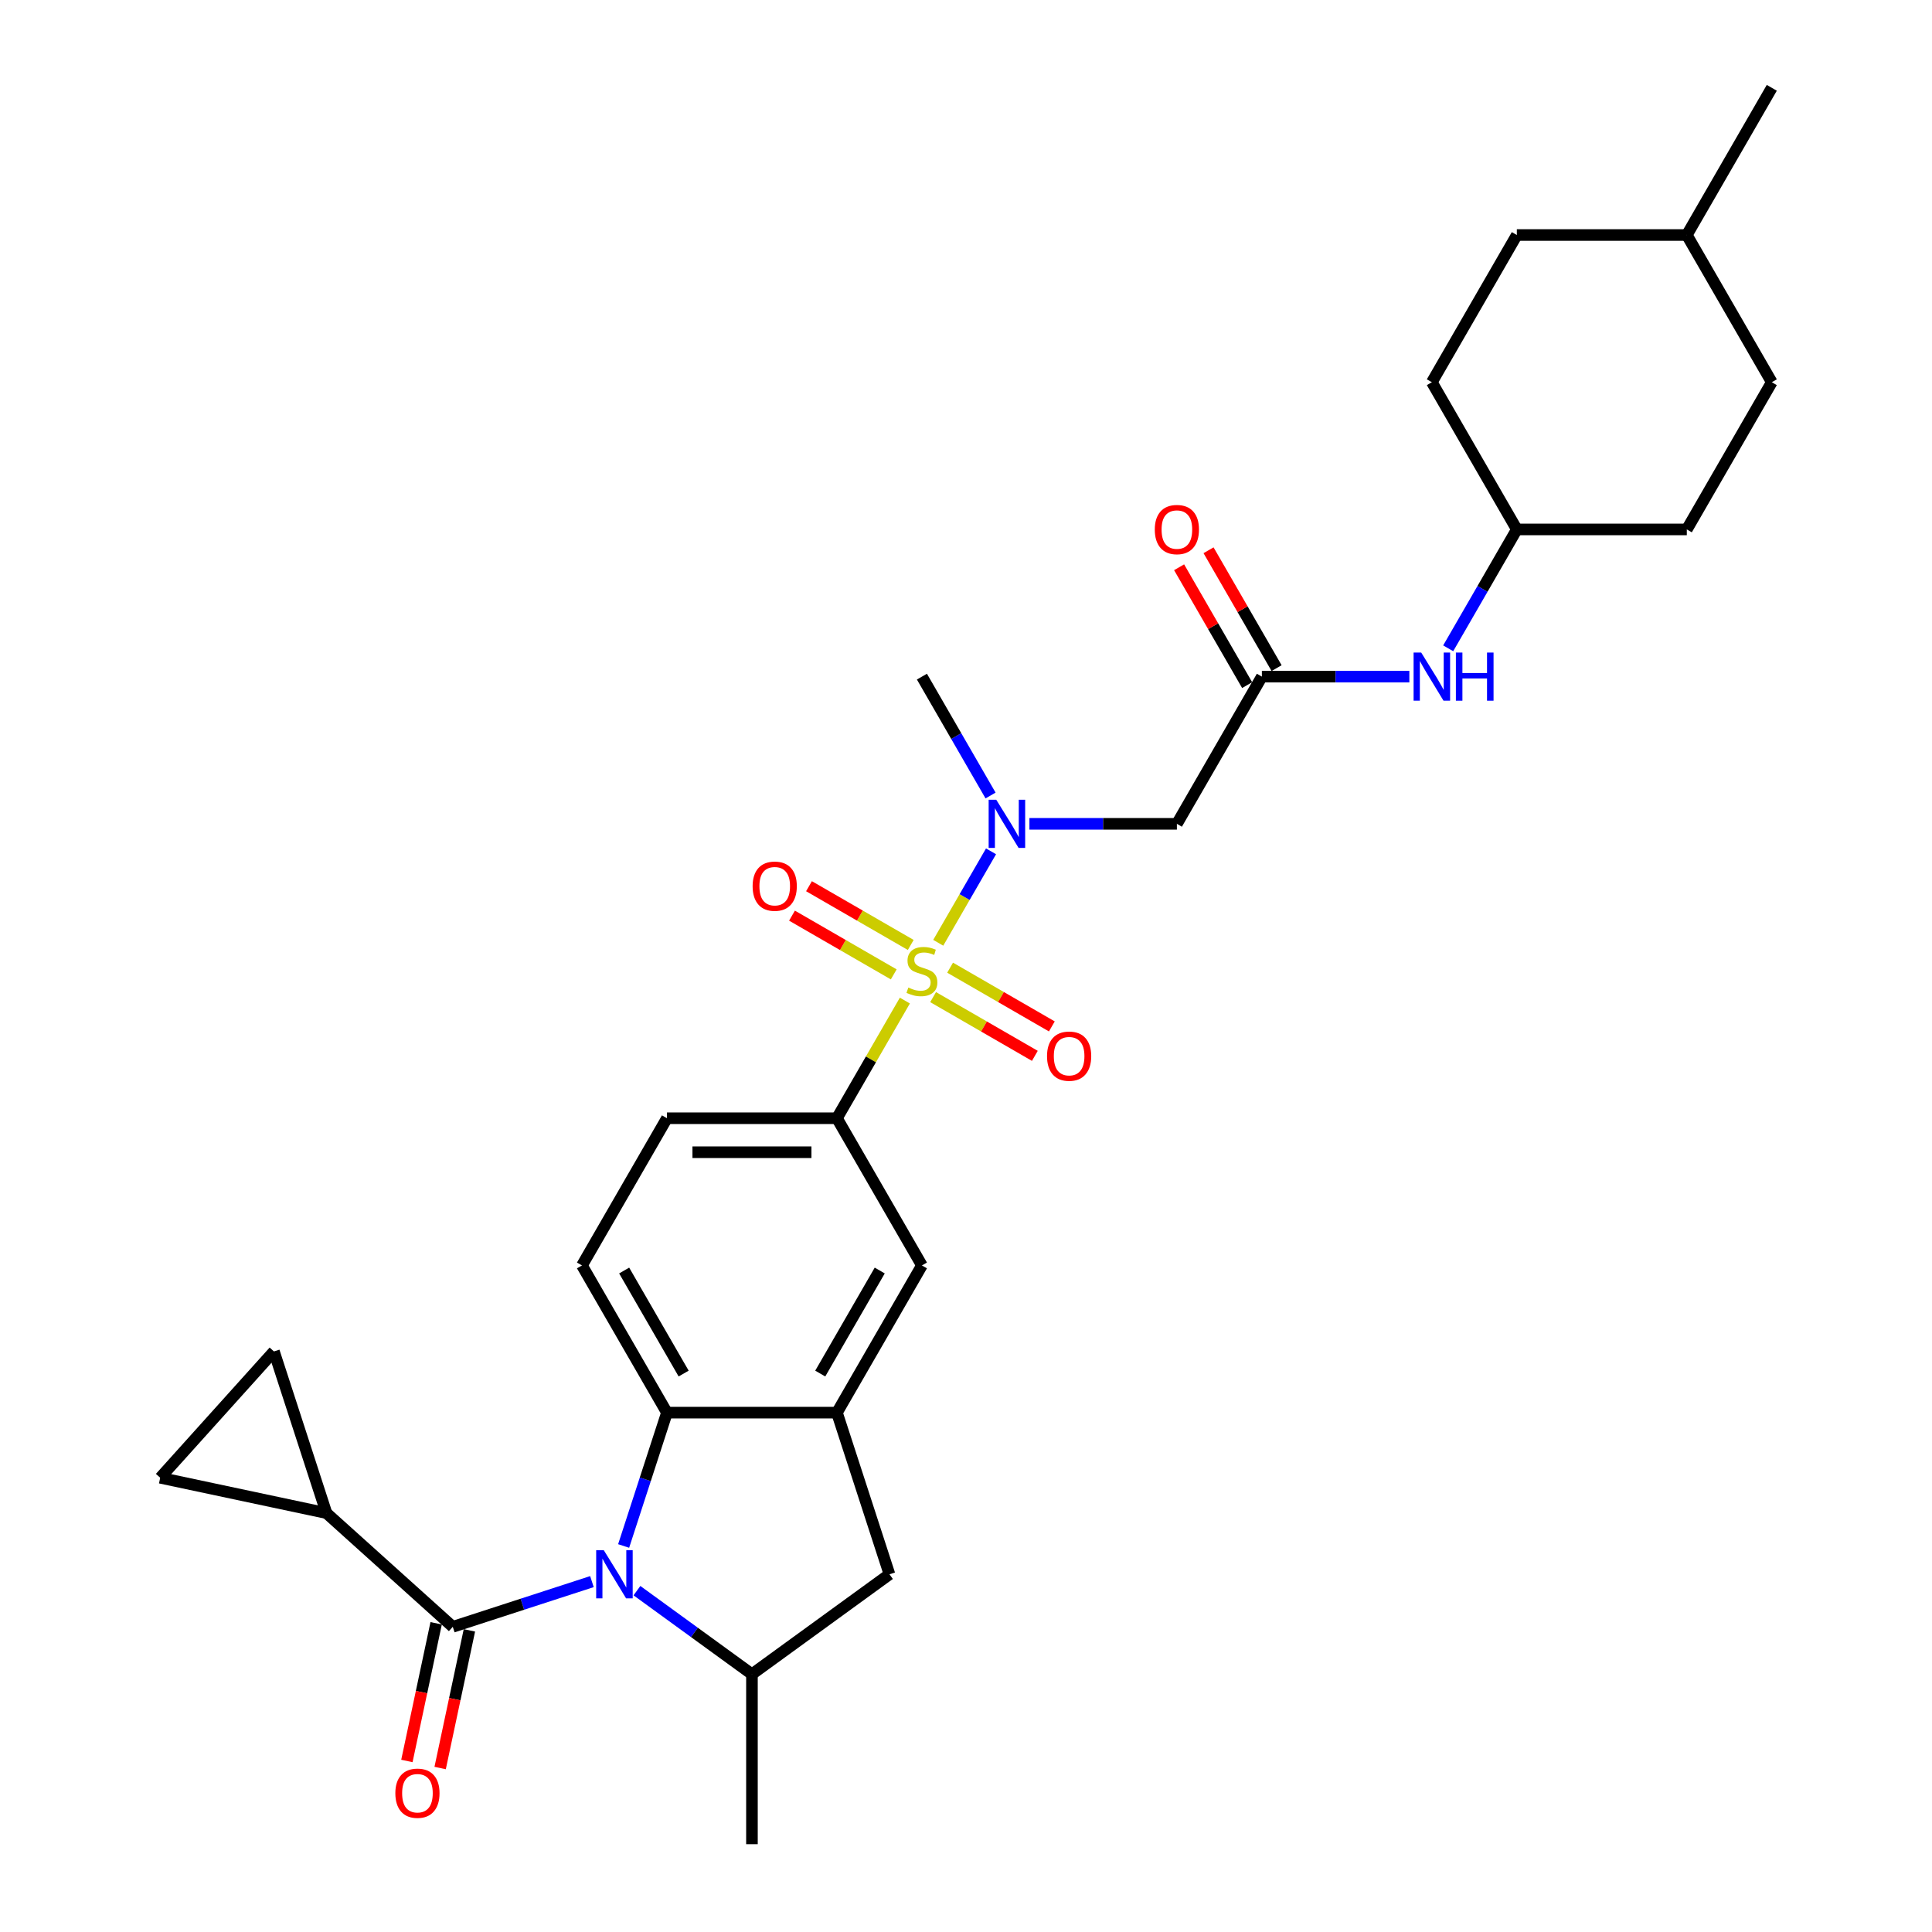 <?xml version='1.0' encoding='iso-8859-1'?>
<svg version='1.1' baseProfile='full'
              xmlns='http://www.w3.org/2000/svg'
                      xmlns:rdkit='http://www.rdkit.org/xml'
                      xmlns:xlink='http://www.w3.org/1999/xlink'
                  xml:space='preserve'
width='1000px' height='1000px' viewBox='0 0 1000 1000'>
<!-- END OF HEADER -->
<rect style='opacity:1.0;fill:#FFFFFF;stroke:none' width='1000' height='1000' x='0' y='0'> </rect>
<path class='bond-3' d='M 485.628,487.984 L 499.292,464.316' style='fill:none;fill-rule:evenodd;stroke:#CCCC00;stroke-width:6px;stroke-linecap:butt;stroke-linejoin:miter;stroke-opacity:1' />
<path class='bond-3' d='M 499.292,464.316 L 512.956,440.649' style='fill:none;fill-rule:evenodd;stroke:#0000FF;stroke-width:6px;stroke-linecap:butt;stroke-linejoin:miter;stroke-opacity:1' />
<path class='bond-5' d='M 468.358,517.896 L 450.777,548.347' style='fill:none;fill-rule:evenodd;stroke:#CCCC00;stroke-width:6px;stroke-linecap:butt;stroke-linejoin:miter;stroke-opacity:1' />
<path class='bond-5' d='M 450.777,548.347 L 433.196,578.798' style='fill:none;fill-rule:evenodd;stroke:#000000;stroke-width:6px;stroke-linecap:butt;stroke-linejoin:miter;stroke-opacity:1' />
<path class='bond-14' d='M 482.975,516.107 L 509.305,531.309' style='fill:none;fill-rule:evenodd;stroke:#CCCC00;stroke-width:6px;stroke-linecap:butt;stroke-linejoin:miter;stroke-opacity:1' />
<path class='bond-14' d='M 509.305,531.309 L 535.636,546.511' style='fill:none;fill-rule:evenodd;stroke:#FF0000;stroke-width:6px;stroke-linecap:butt;stroke-linejoin:miter;stroke-opacity:1' />
<path class='bond-14' d='M 491.772,500.869 L 518.103,516.071' style='fill:none;fill-rule:evenodd;stroke:#CCCC00;stroke-width:6px;stroke-linecap:butt;stroke-linejoin:miter;stroke-opacity:1' />
<path class='bond-14' d='M 518.103,516.071 L 544.434,531.273' style='fill:none;fill-rule:evenodd;stroke:#FF0000;stroke-width:6px;stroke-linecap:butt;stroke-linejoin:miter;stroke-opacity:1' />
<path class='bond-15' d='M 471.397,489.104 L 445.066,473.902' style='fill:none;fill-rule:evenodd;stroke:#CCCC00;stroke-width:6px;stroke-linecap:butt;stroke-linejoin:miter;stroke-opacity:1' />
<path class='bond-15' d='M 445.066,473.902 L 418.735,458.7' style='fill:none;fill-rule:evenodd;stroke:#FF0000;stroke-width:6px;stroke-linecap:butt;stroke-linejoin:miter;stroke-opacity:1' />
<path class='bond-15' d='M 462.599,504.343 L 436.268,489.141' style='fill:none;fill-rule:evenodd;stroke:#CCCC00;stroke-width:6px;stroke-linecap:butt;stroke-linejoin:miter;stroke-opacity:1' />
<path class='bond-15' d='M 436.268,489.141 L 409.937,473.939' style='fill:none;fill-rule:evenodd;stroke:#FF0000;stroke-width:6px;stroke-linecap:butt;stroke-linejoin:miter;stroke-opacity:1' />
<path class='bond-0' d='M 322.793,800.197 L 334.005,765.689' style='fill:none;fill-rule:evenodd;stroke:#0000FF;stroke-width:6px;stroke-linecap:butt;stroke-linejoin:miter;stroke-opacity:1' />
<path class='bond-0' d='M 334.005,765.689 L 345.217,731.181' style='fill:none;fill-rule:evenodd;stroke:#000000;stroke-width:6px;stroke-linecap:butt;stroke-linejoin:miter;stroke-opacity:1' />
<path class='bond-1' d='M 306.382,818.639 L 270.37,830.34' style='fill:none;fill-rule:evenodd;stroke:#0000FF;stroke-width:6px;stroke-linecap:butt;stroke-linejoin:miter;stroke-opacity:1' />
<path class='bond-1' d='M 270.37,830.34 L 234.358,842.041' style='fill:none;fill-rule:evenodd;stroke:#000000;stroke-width:6px;stroke-linecap:butt;stroke-linejoin:miter;stroke-opacity:1' />
<path class='bond-31' d='M 329.679,823.317 L 359.443,844.942' style='fill:none;fill-rule:evenodd;stroke:#0000FF;stroke-width:6px;stroke-linecap:butt;stroke-linejoin:miter;stroke-opacity:1' />
<path class='bond-31' d='M 359.443,844.942 L 389.207,866.567' style='fill:none;fill-rule:evenodd;stroke:#000000;stroke-width:6px;stroke-linecap:butt;stroke-linejoin:miter;stroke-opacity:1' />
<path class='bond-7' d='M 234.358,842.041 L 168.977,783.172' style='fill:none;fill-rule:evenodd;stroke:#000000;stroke-width:6px;stroke-linecap:butt;stroke-linejoin:miter;stroke-opacity:1' />
<path class='bond-18' d='M 225.752,840.212 L 218.179,875.841' style='fill:none;fill-rule:evenodd;stroke:#000000;stroke-width:6px;stroke-linecap:butt;stroke-linejoin:miter;stroke-opacity:1' />
<path class='bond-18' d='M 218.179,875.841 L 210.606,911.47' style='fill:none;fill-rule:evenodd;stroke:#FF0000;stroke-width:6px;stroke-linecap:butt;stroke-linejoin:miter;stroke-opacity:1' />
<path class='bond-18' d='M 242.963,843.87 L 235.39,879.499' style='fill:none;fill-rule:evenodd;stroke:#000000;stroke-width:6px;stroke-linecap:butt;stroke-linejoin:miter;stroke-opacity:1' />
<path class='bond-18' d='M 235.39,879.499 L 227.817,915.128' style='fill:none;fill-rule:evenodd;stroke:#FF0000;stroke-width:6px;stroke-linecap:butt;stroke-linejoin:miter;stroke-opacity:1' />
<path class='bond-2' d='M 345.217,731.181 L 301.228,654.989' style='fill:none;fill-rule:evenodd;stroke:#000000;stroke-width:6px;stroke-linecap:butt;stroke-linejoin:miter;stroke-opacity:1' />
<path class='bond-2' d='M 353.857,710.955 L 323.065,657.62' style='fill:none;fill-rule:evenodd;stroke:#000000;stroke-width:6px;stroke-linecap:butt;stroke-linejoin:miter;stroke-opacity:1' />
<path class='bond-30' d='M 345.217,731.181 L 433.196,731.181' style='fill:none;fill-rule:evenodd;stroke:#000000;stroke-width:6px;stroke-linecap:butt;stroke-linejoin:miter;stroke-opacity:1' />
<path class='bond-8' d='M 532.823,426.414 L 570.989,426.414' style='fill:none;fill-rule:evenodd;stroke:#0000FF;stroke-width:6px;stroke-linecap:butt;stroke-linejoin:miter;stroke-opacity:1' />
<path class='bond-8' d='M 570.989,426.414 L 609.154,426.414' style='fill:none;fill-rule:evenodd;stroke:#000000;stroke-width:6px;stroke-linecap:butt;stroke-linejoin:miter;stroke-opacity:1' />
<path class='bond-22' d='M 512.713,411.757 L 494.949,380.989' style='fill:none;fill-rule:evenodd;stroke:#0000FF;stroke-width:6px;stroke-linecap:butt;stroke-linejoin:miter;stroke-opacity:1' />
<path class='bond-22' d='M 494.949,380.989 L 477.186,350.222' style='fill:none;fill-rule:evenodd;stroke:#000000;stroke-width:6px;stroke-linecap:butt;stroke-linejoin:miter;stroke-opacity:1' />
<path class='bond-4' d='M 433.196,731.181 L 477.186,654.989' style='fill:none;fill-rule:evenodd;stroke:#000000;stroke-width:6px;stroke-linecap:butt;stroke-linejoin:miter;stroke-opacity:1' />
<path class='bond-4' d='M 424.556,710.955 L 455.349,657.62' style='fill:none;fill-rule:evenodd;stroke:#000000;stroke-width:6px;stroke-linecap:butt;stroke-linejoin:miter;stroke-opacity:1' />
<path class='bond-10' d='M 433.196,731.181 L 460.383,814.854' style='fill:none;fill-rule:evenodd;stroke:#000000;stroke-width:6px;stroke-linecap:butt;stroke-linejoin:miter;stroke-opacity:1' />
<path class='bond-11' d='M 433.196,578.798 L 477.186,654.989' style='fill:none;fill-rule:evenodd;stroke:#000000;stroke-width:6px;stroke-linecap:butt;stroke-linejoin:miter;stroke-opacity:1' />
<path class='bond-19' d='M 433.196,578.798 L 345.217,578.798' style='fill:none;fill-rule:evenodd;stroke:#000000;stroke-width:6px;stroke-linecap:butt;stroke-linejoin:miter;stroke-opacity:1' />
<path class='bond-19' d='M 419.999,596.393 L 358.414,596.393' style='fill:none;fill-rule:evenodd;stroke:#000000;stroke-width:6px;stroke-linecap:butt;stroke-linejoin:miter;stroke-opacity:1' />
<path class='bond-6' d='M 389.207,866.567 L 460.383,814.854' style='fill:none;fill-rule:evenodd;stroke:#000000;stroke-width:6px;stroke-linecap:butt;stroke-linejoin:miter;stroke-opacity:1' />
<path class='bond-25' d='M 389.207,866.567 L 389.207,954.545' style='fill:none;fill-rule:evenodd;stroke:#000000;stroke-width:6px;stroke-linecap:butt;stroke-linejoin:miter;stroke-opacity:1' />
<path class='bond-12' d='M 168.977,783.172 L 82.921,764.88' style='fill:none;fill-rule:evenodd;stroke:#000000;stroke-width:6px;stroke-linecap:butt;stroke-linejoin:miter;stroke-opacity:1' />
<path class='bond-13' d='M 168.977,783.172 L 141.79,699.499' style='fill:none;fill-rule:evenodd;stroke:#000000;stroke-width:6px;stroke-linecap:butt;stroke-linejoin:miter;stroke-opacity:1' />
<path class='bond-9' d='M 609.154,426.414 L 653.143,350.222' style='fill:none;fill-rule:evenodd;stroke:#000000;stroke-width:6px;stroke-linecap:butt;stroke-linejoin:miter;stroke-opacity:1' />
<path class='bond-17' d='M 653.143,350.222 L 691.308,350.222' style='fill:none;fill-rule:evenodd;stroke:#000000;stroke-width:6px;stroke-linecap:butt;stroke-linejoin:miter;stroke-opacity:1' />
<path class='bond-17' d='M 691.308,350.222 L 729.474,350.222' style='fill:none;fill-rule:evenodd;stroke:#0000FF;stroke-width:6px;stroke-linecap:butt;stroke-linejoin:miter;stroke-opacity:1' />
<path class='bond-20' d='M 660.762,345.823 L 643.151,315.32' style='fill:none;fill-rule:evenodd;stroke:#000000;stroke-width:6px;stroke-linecap:butt;stroke-linejoin:miter;stroke-opacity:1' />
<path class='bond-20' d='M 643.151,315.32 L 625.54,284.816' style='fill:none;fill-rule:evenodd;stroke:#FF0000;stroke-width:6px;stroke-linecap:butt;stroke-linejoin:miter;stroke-opacity:1' />
<path class='bond-20' d='M 645.524,354.621 L 627.913,324.118' style='fill:none;fill-rule:evenodd;stroke:#000000;stroke-width:6px;stroke-linecap:butt;stroke-linejoin:miter;stroke-opacity:1' />
<path class='bond-20' d='M 627.913,324.118 L 610.302,293.614' style='fill:none;fill-rule:evenodd;stroke:#FF0000;stroke-width:6px;stroke-linecap:butt;stroke-linejoin:miter;stroke-opacity:1' />
<path class='bond-32' d='M 82.921,764.88 L 141.79,699.499' style='fill:none;fill-rule:evenodd;stroke:#000000;stroke-width:6px;stroke-linecap:butt;stroke-linejoin:miter;stroke-opacity:1' />
<path class='bond-16' d='M 301.228,654.989 L 345.217,578.798' style='fill:none;fill-rule:evenodd;stroke:#000000;stroke-width:6px;stroke-linecap:butt;stroke-linejoin:miter;stroke-opacity:1' />
<path class='bond-21' d='M 749.584,335.565 L 767.348,304.797' style='fill:none;fill-rule:evenodd;stroke:#0000FF;stroke-width:6px;stroke-linecap:butt;stroke-linejoin:miter;stroke-opacity:1' />
<path class='bond-21' d='M 767.348,304.797 L 785.111,274.03' style='fill:none;fill-rule:evenodd;stroke:#000000;stroke-width:6px;stroke-linecap:butt;stroke-linejoin:miter;stroke-opacity:1' />
<path class='bond-23' d='M 785.111,274.03 L 873.09,274.03' style='fill:none;fill-rule:evenodd;stroke:#000000;stroke-width:6px;stroke-linecap:butt;stroke-linejoin:miter;stroke-opacity:1' />
<path class='bond-24' d='M 785.111,274.03 L 741.122,197.838' style='fill:none;fill-rule:evenodd;stroke:#000000;stroke-width:6px;stroke-linecap:butt;stroke-linejoin:miter;stroke-opacity:1' />
<path class='bond-26' d='M 873.09,274.03 L 917.079,197.838' style='fill:none;fill-rule:evenodd;stroke:#000000;stroke-width:6px;stroke-linecap:butt;stroke-linejoin:miter;stroke-opacity:1' />
<path class='bond-27' d='M 741.122,197.838 L 785.111,121.646' style='fill:none;fill-rule:evenodd;stroke:#000000;stroke-width:6px;stroke-linecap:butt;stroke-linejoin:miter;stroke-opacity:1' />
<path class='bond-33' d='M 917.079,197.838 L 873.09,121.646' style='fill:none;fill-rule:evenodd;stroke:#000000;stroke-width:6px;stroke-linecap:butt;stroke-linejoin:miter;stroke-opacity:1' />
<path class='bond-28' d='M 785.111,121.646 L 873.09,121.646' style='fill:none;fill-rule:evenodd;stroke:#000000;stroke-width:6px;stroke-linecap:butt;stroke-linejoin:miter;stroke-opacity:1' />
<path class='bond-29' d='M 873.09,121.646 L 917.079,45.455' style='fill:none;fill-rule:evenodd;stroke:#000000;stroke-width:6px;stroke-linecap:butt;stroke-linejoin:miter;stroke-opacity:1' />
<path  class='atom-0' d='M 470.147 511.157
Q 470.429 511.263, 471.59 511.755
Q 472.751 512.248, 474.018 512.565
Q 475.32 512.846, 476.587 512.846
Q 478.945 512.846, 480.318 511.72
Q 481.69 510.559, 481.69 508.553
Q 481.69 507.181, 480.986 506.336
Q 480.318 505.491, 479.262 505.034
Q 478.206 504.576, 476.447 504.049
Q 474.23 503.38, 472.892 502.746
Q 471.59 502.113, 470.64 500.776
Q 469.725 499.438, 469.725 497.186
Q 469.725 494.054, 471.836 492.119
Q 473.983 490.183, 478.206 490.183
Q 481.092 490.183, 484.365 491.556
L 483.555 494.265
Q 480.564 493.034, 478.312 493.034
Q 475.884 493.034, 474.546 494.054
Q 473.209 495.04, 473.244 496.764
Q 473.244 498.101, 473.913 498.911
Q 474.617 499.72, 475.602 500.177
Q 476.623 500.635, 478.312 501.163
Q 480.564 501.867, 481.901 502.57
Q 483.239 503.274, 484.189 504.717
Q 485.174 506.125, 485.174 508.553
Q 485.174 512.002, 482.851 513.867
Q 480.564 515.697, 476.728 515.697
Q 474.511 515.697, 472.822 515.204
Q 471.168 514.747, 469.197 513.937
L 470.147 511.157
' fill='#CCCC00'/>
<path  class='atom-1' d='M 312.523 802.396
L 320.687 815.593
Q 321.497 816.895, 322.799 819.253
Q 324.101 821.611, 324.171 821.752
L 324.171 802.396
L 327.479 802.396
L 327.479 827.312
L 324.066 827.312
L 315.303 812.883
Q 314.283 811.194, 313.192 809.259
Q 312.136 807.323, 311.819 806.725
L 311.819 827.312
L 308.582 827.312
L 308.582 802.396
L 312.523 802.396
' fill='#0000FF'/>
<path  class='atom-4' d='M 515.668 413.956
L 523.832 427.153
Q 524.641 428.455, 525.943 430.813
Q 527.246 433.171, 527.316 433.311
L 527.316 413.956
L 530.624 413.956
L 530.624 438.872
L 527.21 438.872
L 518.448 424.443
Q 517.427 422.754, 516.336 420.818
Q 515.28 418.883, 514.964 418.285
L 514.964 438.872
L 511.726 438.872
L 511.726 413.956
L 515.668 413.956
' fill='#0000FF'/>
<path  class='atom-15' d='M 541.94 546.665
Q 541.94 540.683, 544.896 537.34
Q 547.852 533.997, 553.377 533.997
Q 558.903 533.997, 561.859 537.34
Q 564.815 540.683, 564.815 546.665
Q 564.815 552.718, 561.823 556.167
Q 558.832 559.581, 553.377 559.581
Q 547.888 559.581, 544.896 556.167
Q 541.94 552.754, 541.94 546.665
M 553.377 556.765
Q 557.178 556.765, 559.219 554.232
Q 561.296 551.663, 561.296 546.665
Q 561.296 541.774, 559.219 539.31
Q 557.178 536.812, 553.377 536.812
Q 549.577 536.812, 547.5 539.275
Q 545.459 541.739, 545.459 546.665
Q 545.459 551.698, 547.5 554.232
Q 549.577 556.765, 553.377 556.765
' fill='#FF0000'/>
<path  class='atom-16' d='M 389.557 458.687
Q 389.557 452.704, 392.513 449.361
Q 395.469 446.018, 400.994 446.018
Q 406.519 446.018, 409.475 449.361
Q 412.431 452.704, 412.431 458.687
Q 412.431 464.74, 409.44 468.188
Q 406.448 471.602, 400.994 471.602
Q 395.504 471.602, 392.513 468.188
Q 389.557 464.775, 389.557 458.687
M 400.994 468.787
Q 404.794 468.787, 406.836 466.253
Q 408.912 463.684, 408.912 458.687
Q 408.912 453.795, 406.836 451.332
Q 404.794 448.833, 400.994 448.833
Q 397.193 448.833, 395.117 451.296
Q 393.076 453.76, 393.076 458.687
Q 393.076 463.719, 395.117 466.253
Q 397.193 468.787, 400.994 468.787
' fill='#FF0000'/>
<path  class='atom-18' d='M 735.614 337.764
L 743.779 350.961
Q 744.588 352.263, 745.89 354.621
Q 747.192 356.979, 747.263 357.12
L 747.263 337.764
L 750.571 337.764
L 750.571 362.68
L 747.157 362.68
L 738.395 348.251
Q 737.374 346.562, 736.283 344.627
Q 735.227 342.691, 734.911 342.093
L 734.911 362.68
L 731.673 362.68
L 731.673 337.764
L 735.614 337.764
' fill='#0000FF'/>
<path  class='atom-18' d='M 753.562 337.764
L 756.941 337.764
L 756.941 348.357
L 769.68 348.357
L 769.68 337.764
L 773.058 337.764
L 773.058 362.68
L 769.68 362.68
L 769.68 351.172
L 756.941 351.172
L 756.941 362.68
L 753.562 362.68
L 753.562 337.764
' fill='#0000FF'/>
<path  class='atom-19' d='M 204.629 928.168
Q 204.629 922.185, 207.585 918.842
Q 210.541 915.499, 216.066 915.499
Q 221.591 915.499, 224.547 918.842
Q 227.503 922.185, 227.503 928.168
Q 227.503 934.221, 224.512 937.669
Q 221.521 941.083, 216.066 941.083
Q 210.576 941.083, 207.585 937.669
Q 204.629 934.256, 204.629 928.168
M 216.066 938.268
Q 219.867 938.268, 221.908 935.734
Q 223.984 933.165, 223.984 928.168
Q 223.984 923.276, 221.908 920.813
Q 219.867 918.314, 216.066 918.314
Q 212.265 918.314, 210.189 920.777
Q 208.148 923.241, 208.148 928.168
Q 208.148 933.2, 210.189 935.734
Q 212.265 938.268, 216.066 938.268
' fill='#FF0000'/>
<path  class='atom-21' d='M 597.717 274.1
Q 597.717 268.118, 600.673 264.775
Q 603.629 261.432, 609.154 261.432
Q 614.679 261.432, 617.635 264.775
Q 620.591 268.118, 620.591 274.1
Q 620.591 280.153, 617.6 283.602
Q 614.608 287.016, 609.154 287.016
Q 603.664 287.016, 600.673 283.602
Q 597.717 280.189, 597.717 274.1
M 609.154 284.2
Q 612.954 284.2, 614.996 281.667
Q 617.072 279.098, 617.072 274.1
Q 617.072 269.209, 614.996 266.745
Q 612.954 264.247, 609.154 264.247
Q 605.353 264.247, 603.277 266.71
Q 601.236 269.174, 601.236 274.1
Q 601.236 279.133, 603.277 281.667
Q 605.353 284.2, 609.154 284.2
' fill='#FF0000'/>
</svg>
